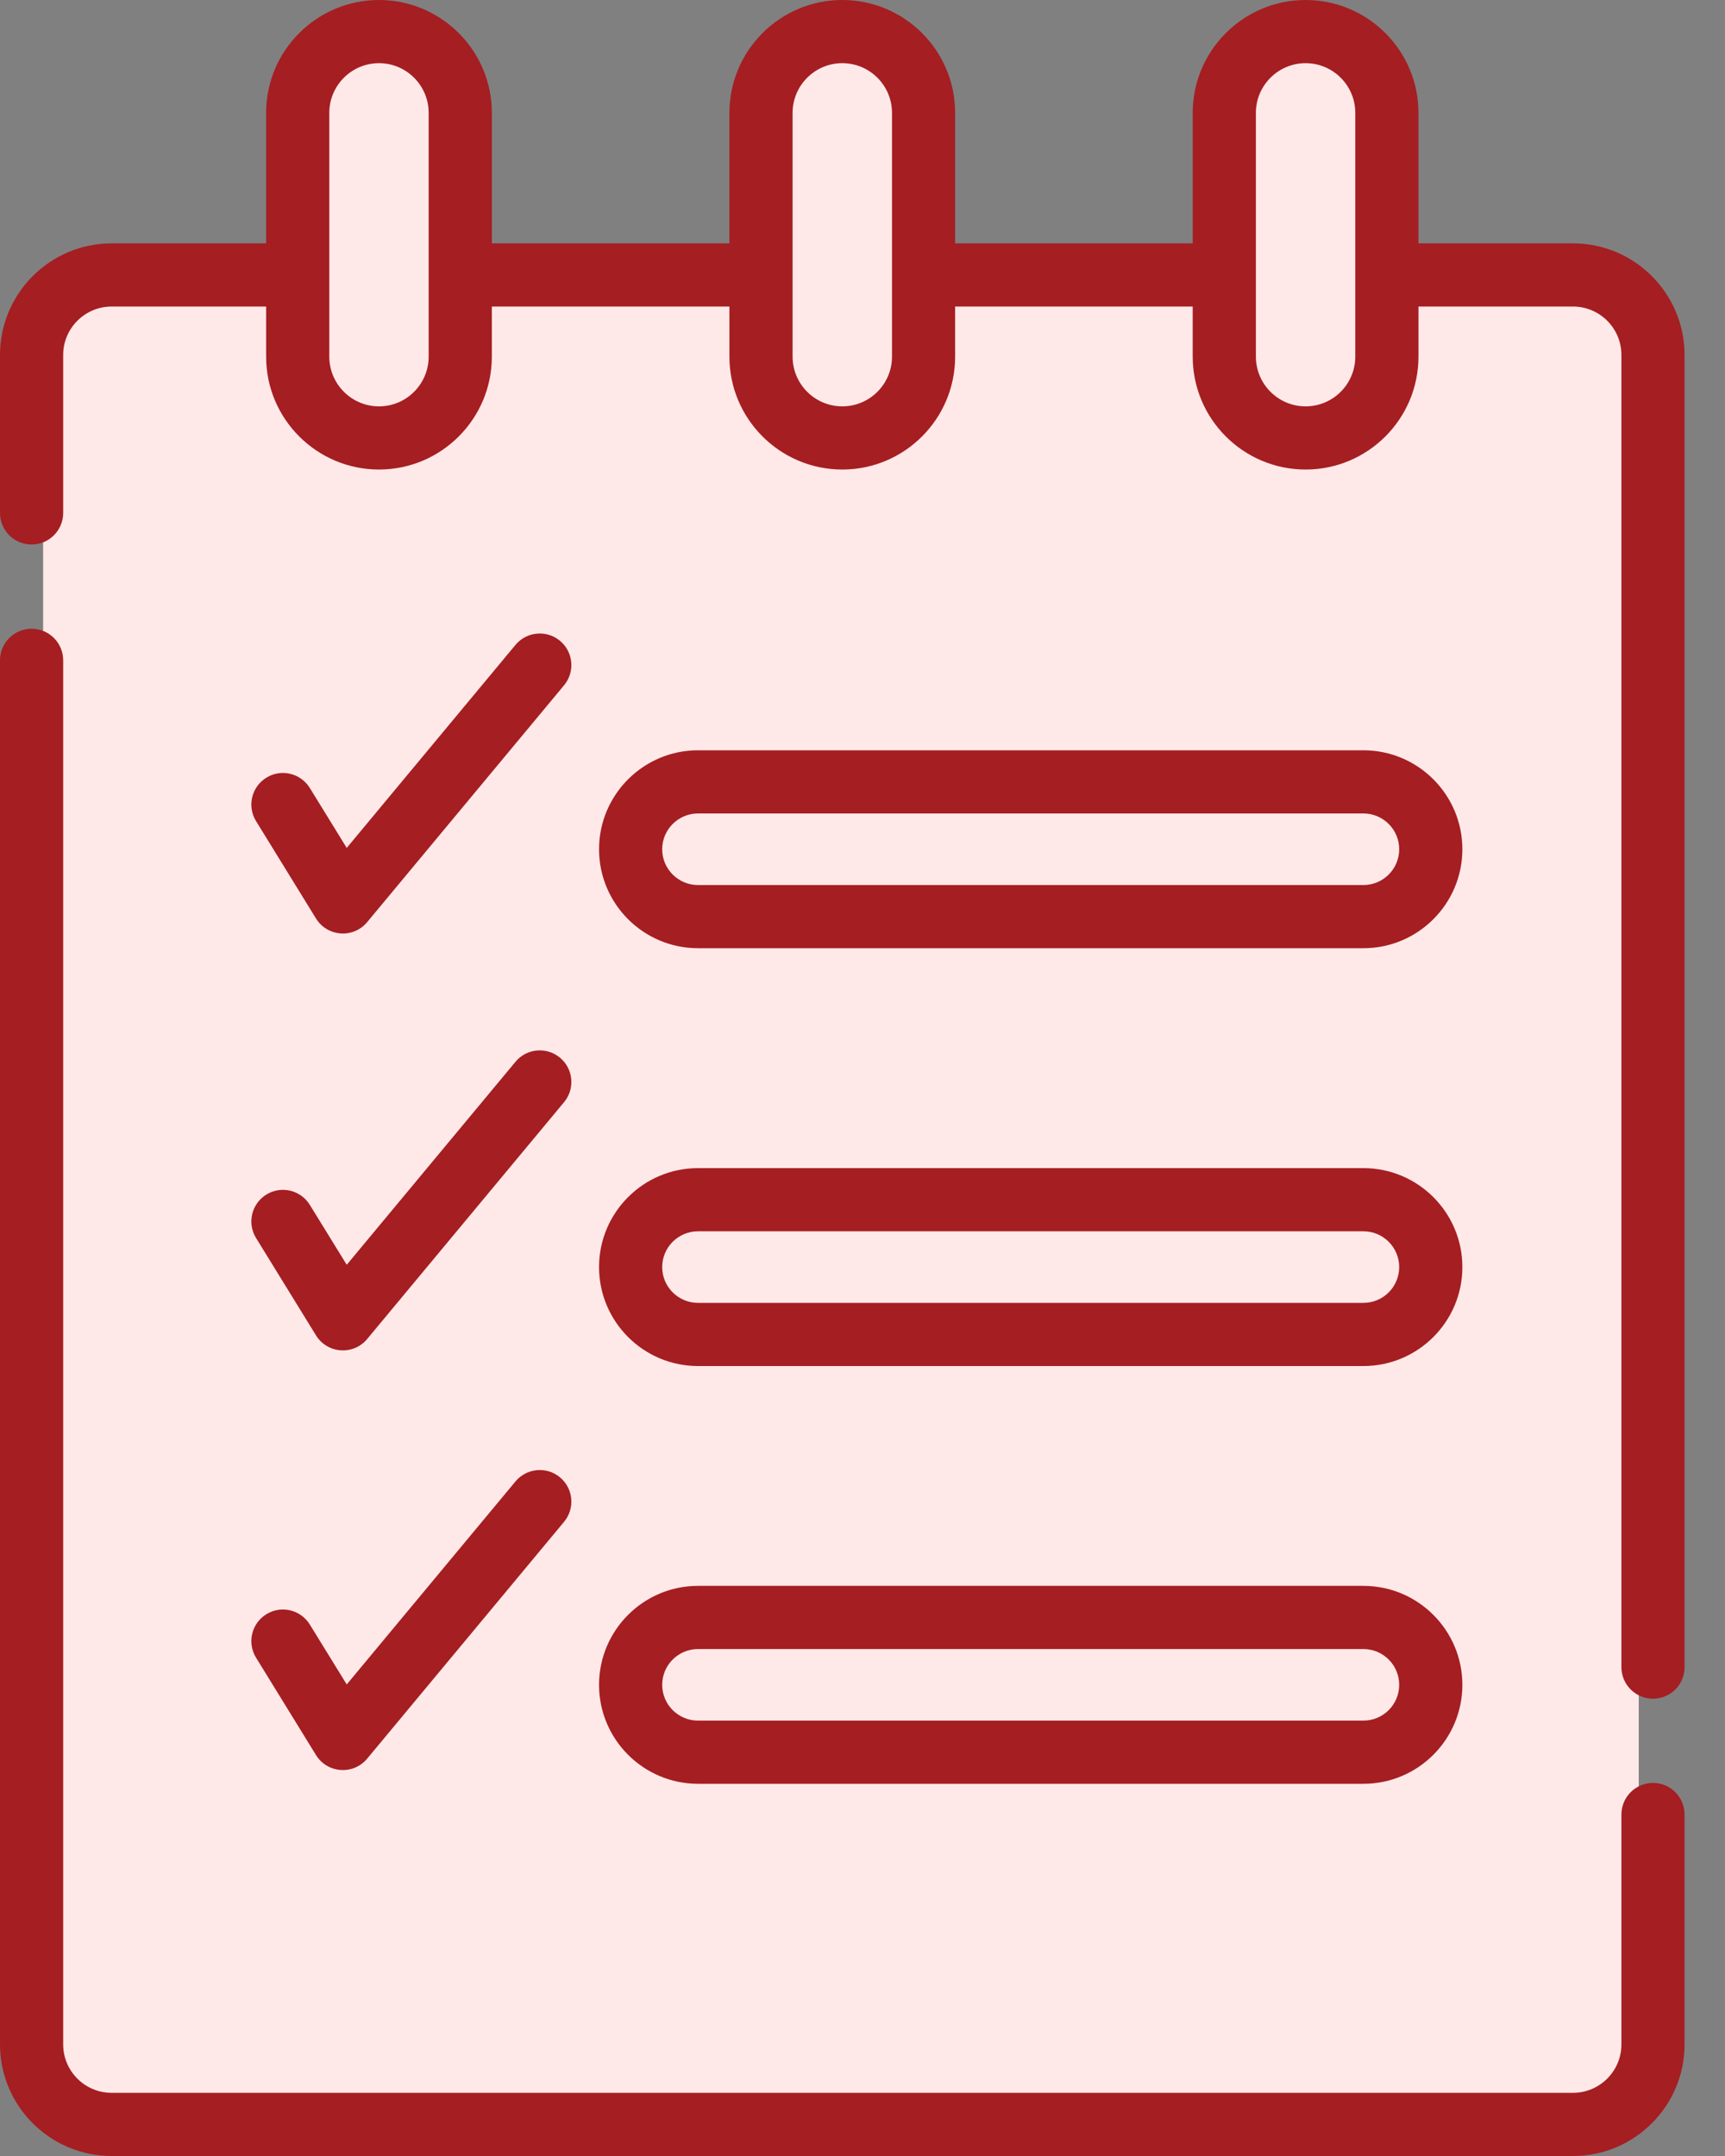 <svg width="40" height="50" viewBox="0 0 40 50" fill="none" xmlns="http://www.w3.org/2000/svg">
<rect x="0" y="0" width="40" height="50" fill="#808080" stroke="none"/>
<rect x="7" y="1" width="3" height="9" fill="#FFE8E8"/>
<rect x="18" y="1" width="3" height="9" fill="#FFE8E8"/>
<rect x="29" y="1" width="3" height="9" fill="#FFE8E8"/>
<rect x="1" y="6" width="37" height="43" rx="2" fill="#FFE8E8"/>
<path d="M8.514 21.385L13.08 15.892C13.338 15.581 13.296 15.119 12.985 14.861C12.674 14.602 12.212 14.645 11.953 14.956L8.04 19.664L7.184 18.274C6.972 17.93 6.521 17.822 6.177 18.035C5.832 18.247 5.725 18.698 5.937 19.042L7.327 21.3C7.59 21.727 8.194 21.77 8.514 21.385Z" fill="#A51E22"/>
<path d="M5.937 28.71L7.327 30.968C7.59 31.395 8.194 31.438 8.514 31.053L13.08 25.56C13.338 25.249 13.296 24.787 12.985 24.529C12.674 24.27 12.212 24.312 11.953 24.624L8.04 29.332L7.184 27.942C6.972 27.598 6.521 27.49 6.177 27.703C5.832 27.915 5.725 28.366 5.937 28.71Z" fill="#A51E22"/>
<path d="M5.937 38.443L7.327 40.701C7.59 41.128 8.194 41.17 8.514 40.785L13.08 35.292C13.338 34.981 13.296 34.52 12.985 34.261C12.674 34.002 12.212 34.045 11.953 34.356L8.04 39.064L7.184 37.675C6.972 37.33 6.521 37.223 6.177 37.435C5.832 37.647 5.725 38.098 5.937 38.443Z" fill="#A51E22"/>
<path d="M38.33 41.348C37.926 41.348 37.598 41.676 37.598 42.081V47.412C37.598 48.032 37.094 48.535 36.475 48.535H2.588C1.969 48.535 1.465 48.032 1.465 47.412V15.313C1.465 14.909 1.137 14.581 0.732 14.581C0.328 14.581 0 14.909 0 15.313V47.412C0 48.839 1.161 50 2.588 50H36.475C37.902 50 39.062 48.839 39.062 47.412V42.081C39.062 41.676 38.735 41.348 38.33 41.348Z" fill="#A51E22"/>
<path d="M36.475 5.644H32.892V2.617C32.892 1.174 31.718 0 30.275 0C28.831 0 27.657 1.174 27.657 2.617V5.644H22.148V2.617C22.148 1.174 20.974 0 19.531 0C18.088 0 16.914 1.174 16.914 2.617V5.644H11.405V2.617C11.405 1.174 10.231 0 8.788 0C7.345 0 6.171 1.174 6.171 2.617V5.644H2.588C1.161 5.644 0 6.805 0 8.232V11.895C0 12.3 0.328 12.628 0.732 12.628C1.137 12.628 1.465 12.3 1.465 11.895V8.232C1.465 7.612 1.969 7.109 2.588 7.109H6.171V8.271C6.171 9.715 7.345 10.889 8.788 10.889C10.231 10.889 11.405 9.715 11.405 8.271V7.109H16.914V8.271C16.914 9.715 18.088 10.889 19.531 10.889C20.974 10.889 22.148 9.715 22.148 8.271V7.109H27.657V8.271C27.657 9.715 28.831 10.889 30.275 10.889C31.718 10.889 32.892 9.715 32.892 8.271V7.109H36.475C37.094 7.109 37.598 7.612 37.598 8.232V38.663C37.598 39.067 37.926 39.395 38.33 39.395C38.735 39.395 39.062 39.067 39.062 38.663V8.232C39.062 6.805 37.902 5.644 36.475 5.644ZM9.94 8.271C9.94 8.907 9.423 9.424 8.788 9.424C8.153 9.424 7.636 8.907 7.636 8.271C7.636 6.71 7.636 3.106 7.636 2.617C7.636 1.982 8.152 1.465 8.788 1.465C9.423 1.465 9.94 1.982 9.94 2.617V8.271ZM20.684 8.271C20.684 8.907 20.167 9.424 19.531 9.424C18.896 9.424 18.379 8.907 18.379 8.271C18.379 6.71 18.379 3.106 18.379 2.617C18.379 1.982 18.896 1.465 19.531 1.465C20.167 1.465 20.684 1.982 20.684 2.617V8.271ZM31.427 8.271C31.427 8.907 30.91 9.424 30.275 9.424C29.639 9.424 29.122 8.907 29.122 8.271C29.122 6.71 29.122 3.106 29.122 2.617C29.122 1.982 29.639 1.465 30.275 1.465C30.91 1.465 31.427 1.982 31.427 2.617V8.271Z" fill="#A51E22"/>
<path d="M16.186 21.99H31.615C32.881 21.99 33.91 20.961 33.91 19.695C33.91 18.43 32.881 17.4 31.615 17.4H16.186C14.92 17.4 13.891 18.43 13.891 19.695C13.891 20.961 14.92 21.99 16.186 21.99ZM16.186 18.865H31.615C32.073 18.865 32.445 19.238 32.445 19.695C32.445 20.153 32.073 20.525 31.615 20.525H16.186C15.728 20.525 15.355 20.153 15.355 19.695C15.355 19.238 15.728 18.865 16.186 18.865Z" fill="#A51E22"/>
<path d="M16.186 31.68H31.615C32.881 31.68 33.91 30.65 33.91 29.385C33.91 28.119 32.881 27.09 31.615 27.09H16.186C14.92 27.09 13.891 28.119 13.891 29.385C13.891 30.65 14.92 31.68 16.186 31.68ZM16.186 28.555H31.615C32.073 28.555 32.445 28.927 32.445 29.385C32.445 29.843 32.073 30.215 31.615 30.215H16.186C15.728 30.215 15.355 29.843 15.355 29.385C15.355 28.927 15.728 28.555 16.186 28.555Z" fill="#A51E22"/>
<path d="M16.186 41.368H31.615C32.881 41.368 33.91 40.339 33.91 39.073C33.91 37.808 32.881 36.778 31.615 36.778H16.186C14.92 36.778 13.891 37.808 13.891 39.073C13.891 40.339 14.92 41.368 16.186 41.368ZM16.186 38.243H31.615C32.073 38.243 32.445 38.615 32.445 39.073C32.445 39.531 32.073 39.903 31.615 39.903H16.186C15.728 39.903 15.355 39.531 15.355 39.073C15.355 38.615 15.728 38.243 16.186 38.243Z" fill="#A51E22"/>
</svg>

